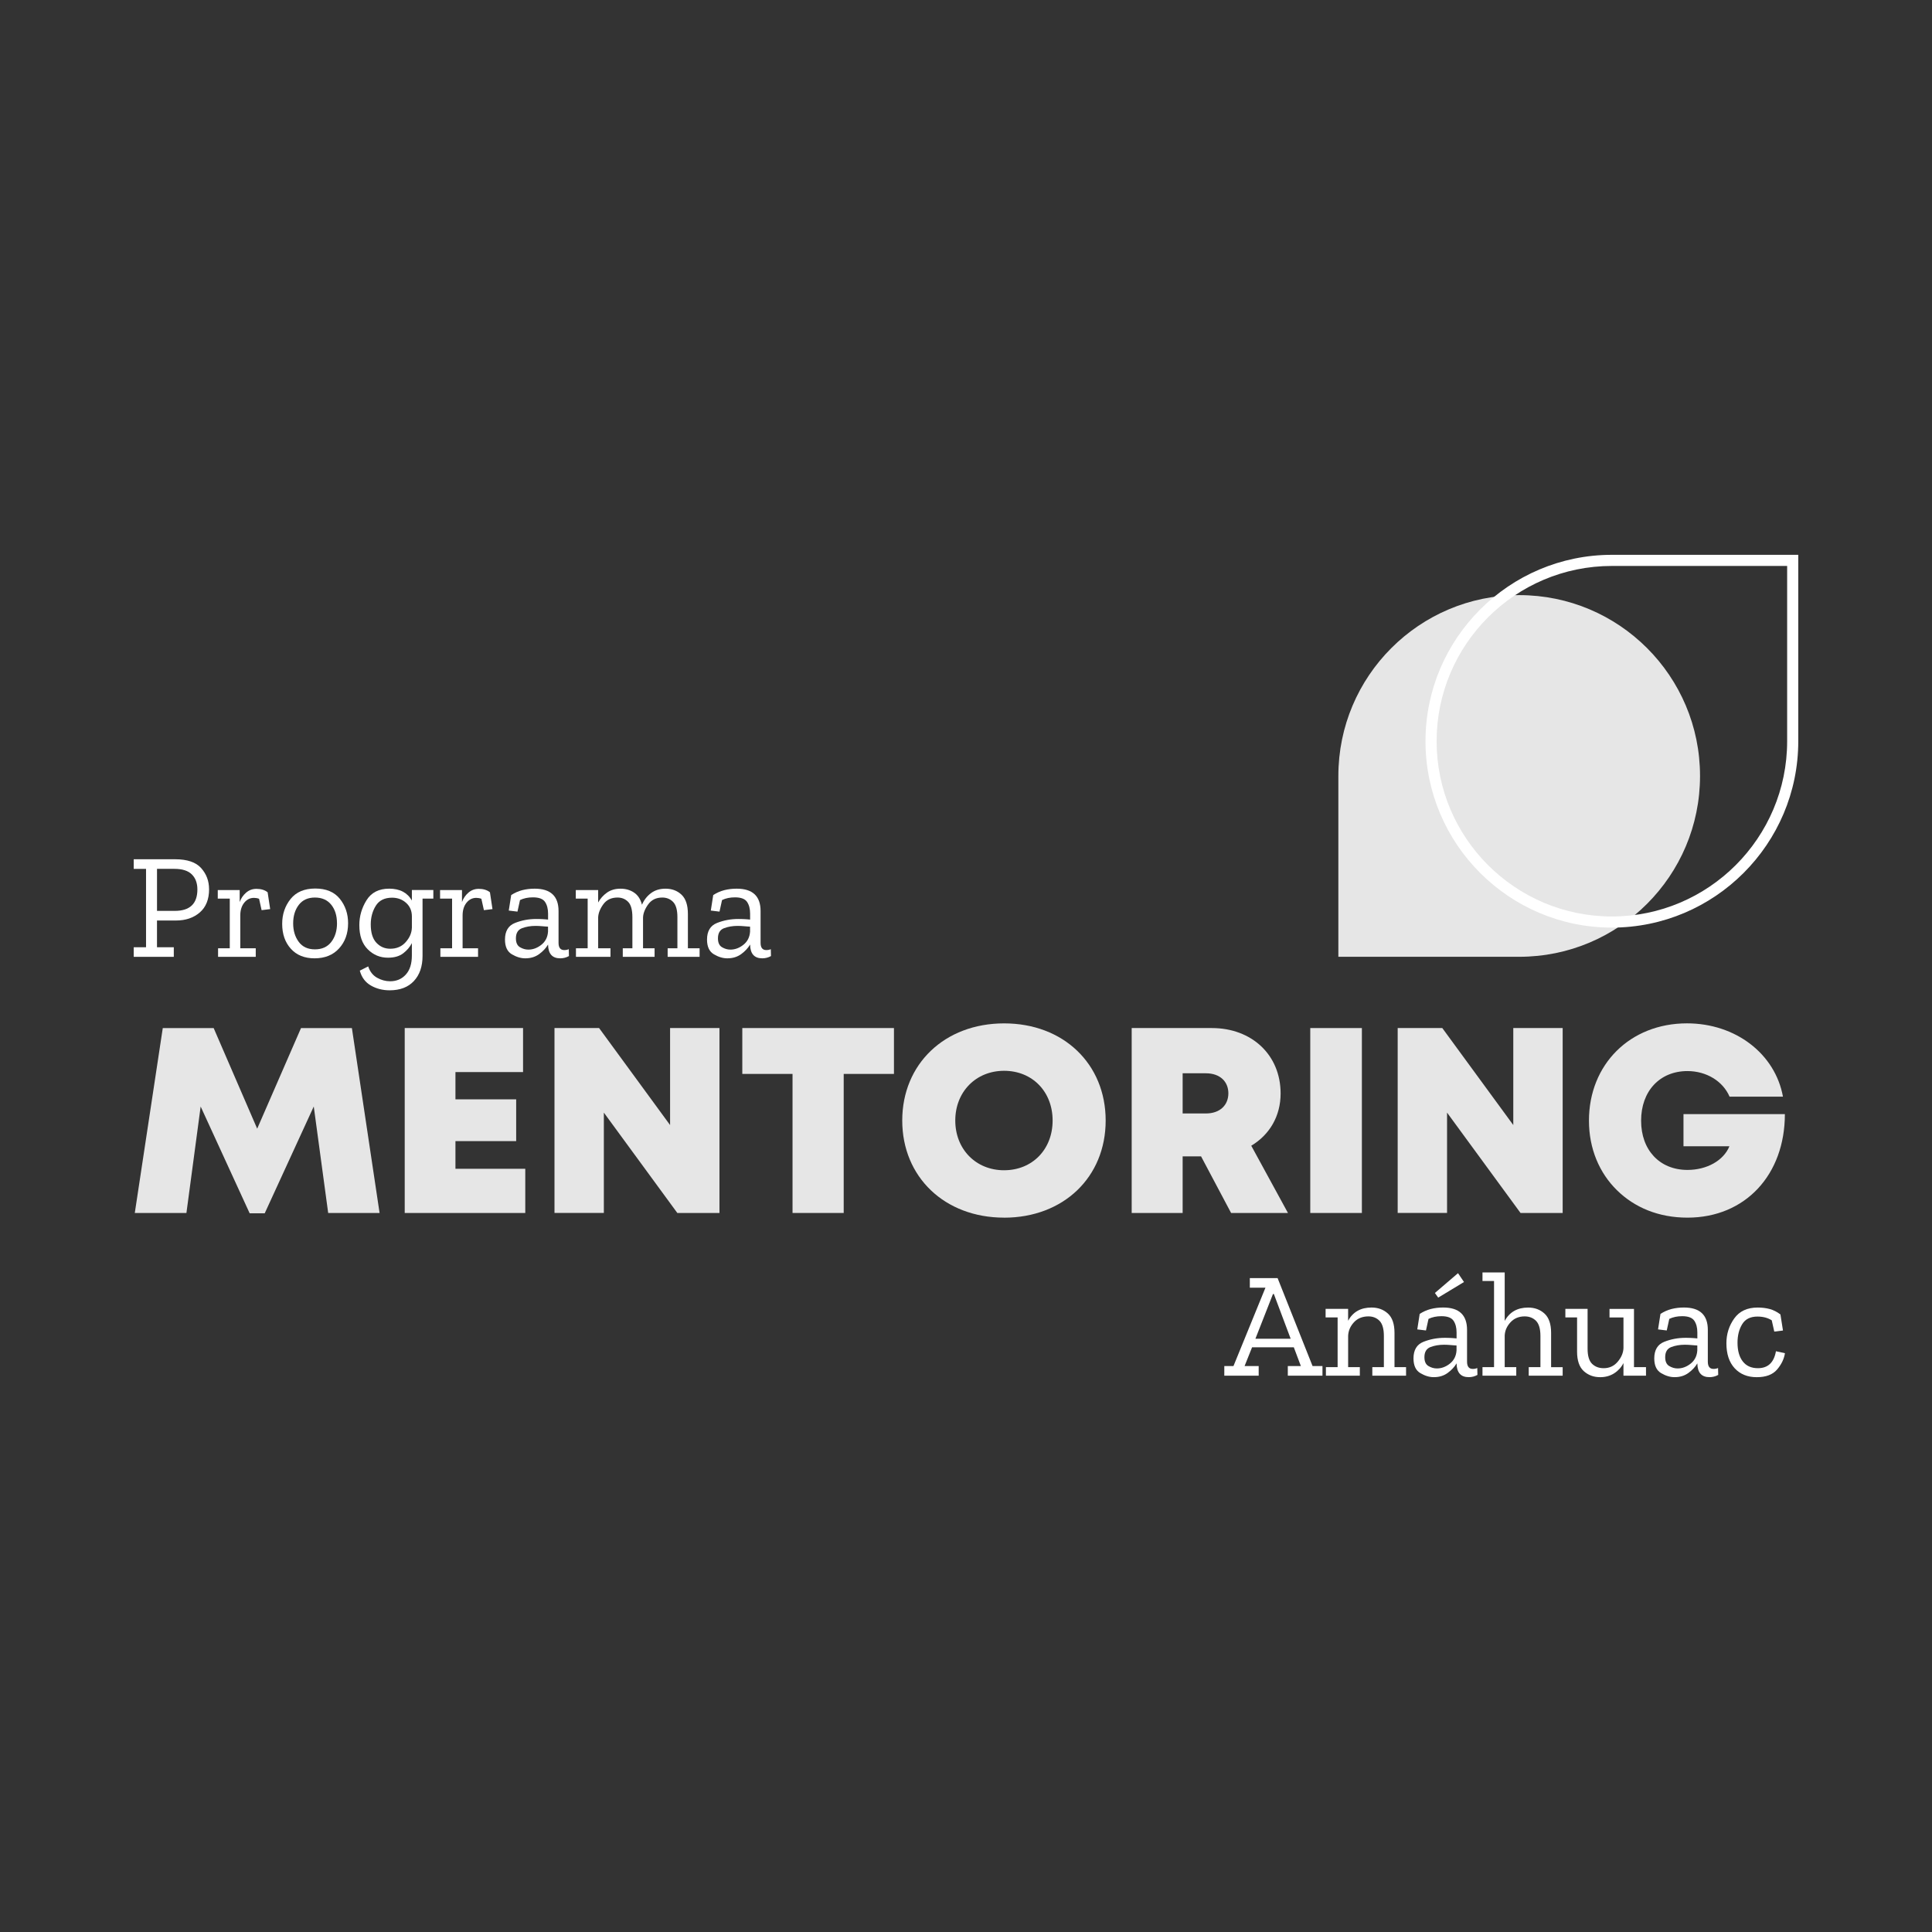 <?xml version="1.0" encoding="UTF-8"?>
<svg id="Capa_1" data-name="Capa 1" xmlns="http://www.w3.org/2000/svg" viewBox="0 0 1200 1200">
  <rect x="0" y="0" width="1200" height="1200" fill="#333333" stroke="none"/>
  <defs>
    <style>
      .cls-1 {
        fill: #e6e6e6;
      }

      .cls-2 {
        fill: #fff;
      }
    </style>
  </defs>
  <g>
    <path class="cls-2" d="M129.87,552.25c0,3.17-.48,5.96-1.45,8.38s-2.41,4.46-4.34,6.12c-1.93,1.66-4.12,2.91-6.57,3.74s-5.17,1.25-8.16,1.25h-11.84v16.6h10.44v5.97h-24.89v-5.97h7.65v-48.67h-7.65v-5.97h25.73c3.76,0,6.99,.46,9.68,1.38,2.7,.92,4.86,2.29,6.49,4.13,1.63,1.83,2.86,3.84,3.67,6.01s1.22,4.52,1.22,7.04Zm-7.27,.19c0-1.96-.29-3.71-.86-5.27s-1.44-2.91-2.59-4.06c-1.15-1.15-2.63-2.01-4.45-2.59s-3.97-.86-6.46-.86h-10.72v26.11h11c4.69,0,8.21-1.11,10.56-3.33s3.52-5.56,3.52-10Z"/>
    <path class="cls-2" d="M159.14,552.07c1.49,0,2.83,.18,4.01,.54s2.21,.89,3.08,1.61l.79,5.22,.79,5.22-2.66,.33-2.66,.33-.79-3.54-.79-3.54c-.53-.19-1.06-.33-1.59-.42s-1.06-.14-1.58-.14c-1.21,0-2.32,.25-3.33,.76s-1.92,1.26-2.73,2.27c-.81,1.01-1.41,2.17-1.82,3.48s-.61,2.78-.61,4.39v20.42h9.6v5.31h-23.4v-5.31h7.27v-30.86h-7.46v-5.31h13.61v7.46c.4-1.15,.94-2.21,1.6-3.18s1.45-1.85,2.37-2.65c.92-.79,1.9-1.39,2.95-1.78s2.16-.59,3.35-.59Z"/>
    <path class="cls-2" d="M216.2,573.51c0,3.14-.47,6.01-1.4,8.6-.93,2.59-2.33,4.92-4.2,6.97-1.86,2.05-4.06,3.59-6.6,4.61s-5.4,1.54-8.6,1.54-5.94-.5-8.4-1.49-4.59-2.49-6.37-4.48c-1.79-1.99-3.13-4.26-4.02-6.83s-1.34-5.42-1.34-8.55,.43-5.81,1.31-8.4,2.18-4.96,3.92-7.12c1.74-2.16,3.88-3.78,6.43-4.86s5.5-1.62,8.86-1.62,6.35,.53,8.9,1.6,4.68,2.66,6.39,4.79c1.71,2.13,2.99,4.46,3.85,7s1.28,5.29,1.28,8.24Zm-6.9-.09c0-2.36-.3-4.5-.9-6.42s-1.5-3.62-2.69-5.09c-1.2-1.48-2.64-2.58-4.32-3.32s-3.62-1.11-5.79-1.11-4.1,.38-5.77,1.14-3.09,1.9-4.25,3.43c-1.17,1.52-2.04,3.24-2.62,5.15s-.87,4.02-.87,6.32,.29,4.36,.86,6.27,1.44,3.64,2.59,5.2c1.15,1.55,2.56,2.72,4.24,3.5s3.62,1.17,5.83,1.17,4.16-.38,5.85-1.15,3.13-1.92,4.31-3.46c1.18-1.54,2.07-3.28,2.66-5.21s.89-4.07,.89-6.4Z"/>
    <path class="cls-2" d="M269.16,558.13h-6.71v35.62c0,3.26-.45,6.19-1.34,8.79-.89,2.59-2.23,4.86-4.02,6.78-1.79,1.93-3.94,3.37-6.45,4.33s-5.38,1.45-8.61,1.45c-2.18,0-4.24-.25-6.19-.75-1.95-.5-3.79-1.24-5.51-2.24s-3.16-2.26-4.3-3.8-1.99-3.35-2.55-5.43l2.61-1.31,2.61-1.31c.53,1.62,1.25,3.01,2.17,4.18s2.03,2.13,3.33,2.86c1.31,.73,2.63,1.28,3.99,1.64s2.73,.55,4.12,.55c1.99,0,3.79-.35,5.42-1.04s3.07-1.73,4.32-3.11,2.2-3.06,2.83-5.05,.94-4.26,.94-6.84v-7.65c-.62,1.21-1.38,2.35-2.28,3.4s-1.94,2.04-3.12,2.94c-1.18,.9-2.56,1.58-4.13,2.03s-3.33,.68-5.29,.68c-2.46,0-4.73-.43-6.83-1.3s-4.02-2.18-5.76-3.92c-1.74-1.74-3.05-3.86-3.92-6.36s-1.3-5.38-1.3-8.65c0-2.77,.37-5.44,1.12-8.02,.75-2.58,1.86-5.07,3.36-7.46,1.49-2.39,3.41-4.19,5.76-5.38s5.12-1.79,8.32-1.79,6.11,.61,8.46,1.84,4.22,3.07,5.62,5.52v-6.52h13.33v5.31Zm-13.33,18.27v-7.18c0-1.74-.3-3.31-.9-4.72s-1.5-2.65-2.69-3.72c-1.2-1.07-2.52-1.88-3.98-2.41s-3.03-.8-4.74-.8c-2.33,0-4.34,.42-6.03,1.26s-3.05,2.1-4.09,3.78c-1.04,1.68-1.82,3.48-2.34,5.41s-.78,3.98-.78,6.15c0,2.55,.29,4.77,.87,6.67s1.46,3.47,2.62,4.71c1.17,1.24,2.47,2.18,3.9,2.8s3.01,.93,4.72,.93c1.99,0,3.78-.34,5.38-1.03,1.6-.68,3.01-1.71,4.22-3.08,1.21-1.37,2.14-2.78,2.77-4.24s.99-2.97,1.05-4.52Z"/>
    <path class="cls-2" d="M297.22,552.07c1.49,0,2.83,.18,4.01,.54s2.21,.89,3.08,1.61l.79,5.22,.79,5.22-2.66,.33-2.66,.33-.79-3.54-.79-3.54c-.53-.19-1.06-.33-1.59-.42s-1.06-.14-1.58-.14c-1.21,0-2.32,.25-3.33,.76s-1.92,1.26-2.73,2.27c-.81,1.01-1.42,2.17-1.82,3.48s-.61,2.78-.61,4.39v20.42h9.6v5.31h-23.4v-5.31h7.27v-30.86h-7.46v-5.31h13.61v7.46c.4-1.15,.94-2.21,1.6-3.18s1.45-1.85,2.37-2.65c.92-.79,1.9-1.39,2.95-1.78s2.16-.59,3.35-.59Z"/>
    <path class="cls-2" d="M317.45,555.98c1.09-.71,2.21-1.33,3.36-1.84s2.33-.92,3.54-1.24c1.21-.31,2.46-.54,3.75-.7s2.62-.23,3.99-.23c4.94,0,8.65,1.16,11.12,3.47,2.47,2.32,3.71,5.79,3.71,10.42v19.77c0,1.49,.29,2.61,.89,3.36s1.48,1.12,2.66,1.12c.53,0,1.03-.05,1.49-.14s.9-.23,1.31-.42l.05,2.14,.05,2.14c-.84,.47-1.71,.82-2.61,1.05s-1.83,.35-2.8,.35c-2.46,0-4.31-.7-5.57-2.1s-1.92-3.5-1.98-6.29v-.19c-.65,1.12-1.44,2.18-2.37,3.17s-1.99,1.93-3.18,2.8c-1.2,.87-2.51,1.52-3.95,1.96s-3,.65-4.67,.65c-1.37,0-2.75-.21-4.14-.63s-2.79-1.05-4.21-1.89c-1.41-.84-2.47-2.02-3.18-3.54s-1.06-3.39-1.06-5.6c0-2.61,.52-4.77,1.55-6.49s2.58-2.99,4.65-3.81c2.07-.82,4.2-1.44,6.4-1.85s4.46-.62,6.79-.62c.62,0,1.25,0,1.88,.02s1.26,.04,1.9,.07c.64,.03,1.25,.07,1.85,.12s1.18,.1,1.74,.16v-3.73c0-1.49-.16-2.84-.48-4.06s-.8-2.28-1.43-3.22c-.64-.93-1.58-1.63-2.83-2.1s-2.81-.7-4.67-.7c-1.52,0-2.95,.14-4.29,.42s-2.58,.7-3.73,1.26l-.79,3.59-.79,3.59-2.7-.33-2.7-.33,.75-4.8,.75-4.8Zm22.94,22.75v-3.17c-.59-.03-1.2-.07-1.82-.12s-1.26-.1-1.91-.16c-.65-.06-1.31-.11-1.98-.14s-1.34-.05-2.03-.05c-1.55,0-3.03,.12-4.44,.36s-2.74,.6-4,1.08c-1.26,.48-2.2,1.25-2.83,2.3s-.94,2.38-.94,4c0,1.34,.21,2.46,.63,3.38s1.05,1.62,1.89,2.12c.84,.5,1.69,.87,2.56,1.12s1.76,.37,2.66,.37c1.43,0,2.82-.25,4.16-.75s2.65-1.24,3.9-2.24c1.26-.99,2.23-2.17,2.92-3.52s1.1-2.88,1.22-4.59Z"/>
    <path class="cls-2" d="M434.55,594.3h-19.86v-5.31h6.06v-19.3c0-2.24-.22-4.15-.66-5.72s-1.11-2.82-1.99-3.74c-.89-.92-1.89-1.6-3.02-2.06s-2.37-.69-3.74-.69c-1.9,0-3.58,.36-5.04,1.07s-2.7,1.79-3.73,3.22c-1.03,1.43-1.8,2.83-2.33,4.2s-.81,2.7-.84,4.01v19.02h7.18v5.31h-19.76v-5.31h5.97v-19.3c0-2.27-.22-4.19-.65-5.78s-1.09-2.83-1.96-3.73c-.87-.9-1.86-1.58-2.96-2.03s-2.32-.68-3.66-.68c-1.93,0-3.62,.35-5.09,1.04s-2.71,1.73-3.72,3.11c-1.01,1.38-1.78,2.76-2.32,4.11s-.84,2.71-.9,4.04v19.21h7.65v5.31h-21.44v-5.31h7.27v-30.86h-7.37v-5.31h13.89v7.74c.68-1.24,1.48-2.38,2.4-3.4s1.95-1.94,3.1-2.75c1.15-.81,2.42-1.41,3.82-1.82s2.92-.61,4.57-.61,3.13,.2,4.53,.61,2.71,1.01,3.9,1.82c1.2,.81,2.2,1.84,3.02,3.1s1.44,2.74,1.88,4.45c.62-1.46,1.39-2.79,2.32-3.99s2-2.26,3.23-3.19c1.23-.93,2.6-1.63,4.11-2.1s3.17-.7,4.98-.7c1.99,0,3.81,.31,5.46,.93s3.14,1.55,4.46,2.8,2.31,2.87,2.97,4.87,.99,4.39,.99,7.16v21.26h7.27v5.31Z"/>
    <path class="cls-2" d="M442.94,555.98c1.09-.71,2.21-1.33,3.36-1.84s2.33-.92,3.54-1.24c1.21-.31,2.46-.54,3.75-.7s2.62-.23,3.99-.23c4.94,0,8.65,1.16,11.12,3.47s3.71,5.79,3.71,10.42v19.77c0,1.49,.29,2.61,.89,3.36s1.48,1.12,2.66,1.12c.53,0,1.03-.05,1.49-.14s.9-.23,1.31-.42l.05,2.14,.05,2.14c-.84,.47-1.71,.82-2.61,1.05s-1.83,.35-2.8,.35c-2.46,0-4.31-.7-5.57-2.1s-1.92-3.5-1.98-6.29v-.19c-.65,1.12-1.44,2.18-2.37,3.17s-1.99,1.93-3.18,2.8c-1.2,.87-2.51,1.52-3.95,1.96s-3,.65-4.67,.65c-1.37,0-2.75-.21-4.14-.63s-2.79-1.05-4.21-1.89c-1.41-.84-2.47-2.02-3.18-3.54s-1.06-3.39-1.06-5.6c0-2.61,.52-4.77,1.55-6.49s2.58-2.99,4.65-3.81c2.07-.82,4.2-1.44,6.4-1.85s4.46-.62,6.79-.62c.62,0,1.25,0,1.88,.02s1.26,.04,1.9,.07c.64,.03,1.25,.07,1.85,.12s1.18,.1,1.74,.16v-3.73c0-1.49-.16-2.84-.48-4.06s-.8-2.28-1.43-3.22c-.64-.93-1.58-1.63-2.83-2.1s-2.81-.7-4.67-.7c-1.52,0-2.95,.14-4.29,.42s-2.58,.7-3.73,1.26l-.79,3.59-.79,3.59-2.7-.33-2.7-.33,.75-4.8,.75-4.8Zm22.94,22.75v-3.17c-.59-.03-1.2-.07-1.82-.12s-1.26-.1-1.91-.16c-.65-.06-1.31-.11-1.98-.14s-1.34-.05-2.03-.05c-1.55,0-3.03,.12-4.44,.36s-2.74,.6-4,1.08c-1.26,.48-2.2,1.25-2.83,2.3s-.94,2.38-.94,4c0,1.34,.21,2.46,.63,3.38s1.05,1.62,1.89,2.12c.84,.5,1.69,.87,2.56,1.12s1.76,.37,2.66,.37c1.43,0,2.82-.25,4.16-.75s2.65-1.24,3.9-2.24c1.26-.99,2.23-2.17,2.92-3.52s1.1-2.88,1.22-4.59Z"/>
  </g>
  <g>
    <path class="cls-1" d="M203.84,753.4l-4.48-33.07-4.48-33.07-15.23,33.17-15.23,33.17h-9.35l-15.22-33.16-15.22-33.16-4.42,33.06-4.42,33.06h-32.07l8.69-57.43,8.69-57.43h31.6l13.52,31.25,13.52,31.25,13.61-31.25,13.61-31.25h31.6l8.6,57.43,8.6,57.43h-31.93Z"/>
    <path class="cls-1" d="M326.26,725.95v27.45h-74.88v-114.86h73.5v27.35h-41.99v16.91h37.72v25.96h-37.72v17.2h43.38Z"/>
    <path class="cls-1" d="M446.87,638.54v114.86h-26.17l-22.82-31.17-22.82-31.17v62.33h-30.66v-114.86h27.7l22.05,30.13,22.05,30.13v-60.26h30.66Z"/>
    <path class="cls-1" d="M555.24,667.03h-31.2v86.37h-31.78v-86.37h-31.2v-28.49h94.19v28.49Z"/>
    <path class="cls-1" d="M623.67,756.3c-18.46,0-34.28-6.31-45.48-17-11.2-10.7-17.79-25.78-17.79-43.33s6.59-32.64,17.79-43.33c11.2-10.7,27.02-17,45.48-17s34.19,6.28,45.35,16.97c11.17,10.68,17.73,25.77,17.73,43.37s-6.56,32.68-17.73,43.37c-11.17,10.68-26.94,16.97-45.35,16.97h0Zm0-29.44c8.74,0,16.28-3.23,21.62-8.7,5.35-5.48,8.51-13.2,8.51-22.18s-3.16-16.71-8.51-22.19c-5.35-5.48-12.88-8.7-21.62-8.7s-16.32,3.25-21.72,8.74c-5.4,5.49-8.61,13.21-8.61,22.15s3.21,16.66,8.61,22.15c5.4,5.49,12.98,8.74,21.72,8.74h0Z"/>
    <path class="cls-1" d="M746.03,718.25h-11.47v35.15h-31.65v-114.86h49.79c12.38,0,23.06,4.16,30.64,11.32,7.58,7.16,12.07,17.32,12.07,29.33,0,7.05-1.72,13.46-4.86,18.96-3.14,5.5-7.7,10.08-13.37,13.48l11.4,20.89,11.4,20.89h-35.32l-9.32-17.57-9.32-17.57Zm-11.47-26.66h14.46c4.42,0,7.91-1.33,10.29-3.56s3.65-5.36,3.65-8.95-1.27-6.7-3.65-8.91c-2.38-2.21-5.86-3.53-10.29-3.53h-14.46v24.94Z"/>
    <path class="cls-1" d="M813.83,638.54h32.06v114.86h-32.06v-114.86Z"/>
    <path class="cls-1" d="M970.6,638.54v114.86h-26.17l-22.82-31.17-22.82-31.17v62.33h-30.66v-114.86h27.7l22.05,30.13,22.05,30.13v-60.26h30.67Z"/>
    <path class="cls-1" d="M1108.62,692.01c0,18.79-6.13,34.87-16.76,46.24-10.63,11.37-25.76,18.05-43.74,18.05s-32.9-6.32-43.79-17.02c-10.9-10.69-17.4-25.75-17.4-43.23s6.38-32.58,17.18-43.32c10.8-10.74,26.03-17.11,43.72-17.11,15.05,0,28.74,4.71,39.27,12.76,10.53,8.05,17.9,19.43,20.33,32.78h-33.16c-2.08-4.84-5.69-8.81-10.24-11.58-4.55-2.76-10.05-4.32-15.91-4.32-8.6,0-15.8,3.11-20.85,8.51-5.05,5.4-7.95,13.1-7.95,22.28s2.85,16.73,7.88,22.12c5.03,5.38,12.23,8.49,20.92,8.49,6.04,0,11.65-1.46,16.2-4.03,4.55-2.57,8.04-6.24,9.85-10.67h-28.53v-19.95h31.49s31.49,0,31.49,0Z"/>
  </g>
  <g>
    <path class="cls-2" d="M821.42,854.45h-21.54v-5.97h8.11l-2.19-5.83-2.19-5.83h-25.92l-2.33,5.83-2.33,5.83h8.76v5.97h-21.35v-5.97h5.69l9.93-24.33,9.93-24.33h-9.7v-5.97h17.25l10.86,27.32,10.86,27.32h6.15v5.97Zm-19.76-22.93l-5.22-13.89-5.22-13.89h-.56l-5.45,13.89-5.45,13.89h21.91Z"/>
    <path class="cls-2" d="M873.35,854.45h-20.98v-5.31h7.18v-19.3c0-2.24-.23-4.15-.68-5.72s-1.13-2.82-2.03-3.74c-.9-.92-1.93-1.6-3.08-2.06s-2.42-.69-3.82-.69c-1.86,0-3.55,.31-5.05,.92s-2.82,1.53-3.95,2.76c-1.13,1.23-2,2.55-2.6,3.95s-.93,2.9-.99,4.49v19.39h7.27v5.31h-21.07v-5.31h7.27v-30.86h-7.46v-5.31h13.98v7.36c1.49-2.73,3.45-4.78,5.87-6.15s5.31-2.05,8.67-2.05c2.02,0,3.88,.31,5.57,.93,1.69,.62,3.22,1.55,4.59,2.8,1.37,1.24,2.39,2.87,3.08,4.87,.68,2,1.03,4.39,1.03,7.16v21.26h7.18v5.31Z"/>
    <path class="cls-2" d="M881.74,816.13c1.09-.71,2.21-1.33,3.36-1.84s2.33-.92,3.54-1.24c1.21-.31,2.46-.54,3.75-.7s2.62-.23,3.99-.23c4.94,0,8.65,1.16,11.12,3.47,2.47,2.32,3.71,5.79,3.71,10.42v19.77c0,1.49,.3,2.61,.89,3.36s1.48,1.12,2.66,1.12c.53,0,1.03-.05,1.49-.14s.9-.23,1.31-.42l.05,2.14,.05,2.14c-.84,.47-1.71,.82-2.61,1.05s-1.83,.35-2.8,.35c-2.46,0-4.31-.7-5.57-2.1-1.26-1.4-1.92-3.5-1.98-6.29v-.19c-.65,1.12-1.44,2.18-2.37,3.17-.92,.99-1.99,1.93-3.18,2.8-1.2,.87-2.51,1.52-3.95,1.96s-2.99,.65-4.67,.65c-1.37,0-2.75-.21-4.14-.63s-2.79-1.05-4.21-1.89c-1.41-.84-2.48-2.02-3.18-3.54s-1.06-3.39-1.06-5.6c0-2.61,.52-4.77,1.55-6.49s2.58-2.99,4.65-3.81c2.07-.82,4.2-1.44,6.4-1.85s4.46-.62,6.79-.62c.62,0,1.25,0,1.88,.02s1.26,.04,1.9,.07c.64,.03,1.25,.07,1.85,.12s1.18,.1,1.74,.16v-3.73c0-1.49-.16-2.84-.48-4.06-.32-1.21-.8-2.28-1.43-3.22-.64-.93-1.58-1.63-2.83-2.1s-2.81-.7-4.67-.7c-1.52,0-2.95,.14-4.29,.42s-2.58,.7-3.73,1.26l-.79,3.59-.79,3.59-2.7-.33-2.7-.33,.75-4.8,.75-4.8Zm22.94,22.75v-3.17c-.59-.03-1.2-.07-1.82-.12s-1.26-.1-1.91-.16c-.65-.06-1.31-.11-1.98-.14s-1.34-.05-2.03-.05c-1.55,0-3.03,.12-4.44,.36-1.41,.24-2.74,.6-4,1.08-1.26,.48-2.2,1.25-2.83,2.3s-.94,2.38-.94,4c0,1.34,.21,2.46,.63,3.38s1.05,1.62,1.89,2.12c.84,.5,1.69,.87,2.56,1.12s1.76,.37,2.66,.37c1.43,0,2.82-.25,4.16-.75,1.34-.5,2.65-1.24,3.9-2.24,1.26-.99,2.23-2.17,2.92-3.52s1.1-2.88,1.22-4.59Zm4.66-42.61l-8.02,4.85-8.02,4.85-1.03-1.44-1.03-1.44,7.18-6.15,7.18-6.15,1.86,2.75,1.86,2.75Z"/>
    <path class="cls-2" d="M970.59,854.45h-21.07v-5.31h7.27v-19.3c0-2.24-.23-4.15-.69-5.72s-1.15-2.82-2.06-3.74c-.92-.92-1.96-1.6-3.14-2.06s-2.47-.69-3.9-.69c-1.8,0-3.44,.31-4.91,.92s-2.77,1.53-3.9,2.76c-1.13,1.23-2,2.53-2.6,3.91-.6,1.38-.93,2.82-.99,4.35v19.58h7.18v5.31h-20.98v-5.31h7.18v-53.51h-7.18v-5.31h13.8v30.11c1.52-2.77,3.49-4.84,5.92-6.22,2.42-1.38,5.3-2.07,8.63-2.07,2.02,0,3.88,.31,5.57,.93,1.69,.62,3.22,1.55,4.59,2.8s2.39,2.87,3.08,4.87,1.03,4.39,1.03,7.16v21.26h7.18v5.31Z"/>
    <path class="cls-2" d="M1022.34,854.45h-13.98v-7.83c-.65,1.31-1.46,2.49-2.41,3.54-.96,1.06-2.06,1.99-3.32,2.8-1.26,.81-2.61,1.41-4.07,1.82s-3,.61-4.65,.61c-2.02,0-3.88-.31-5.58-.94-1.7-.63-3.24-1.57-4.63-2.83-1.38-1.26-2.42-2.89-3.11-4.91s-1.04-4.4-1.04-7.17v-21.26h-7.27v-5.31h13.8v24.71c0,2.24,.23,4.14,.7,5.71s1.17,2.8,2.1,3.71c.93,.9,2,1.58,3.19,2.03s2.53,.68,3.99,.68c1.77,0,3.38-.33,4.84-1s2.75-1.67,3.88-3.01c1.13-1.34,2-2.71,2.6-4.13s.93-2.87,.99-4.36v-19.02h-8.67v-5.31h15.2v36.17h7.46v5.31Z"/>
    <path class="cls-2" d="M1031.29,816.13c1.09-.71,2.21-1.33,3.36-1.84,1.15-.51,2.33-.92,3.54-1.24,1.21-.31,2.46-.54,3.75-.7s2.62-.23,3.99-.23c4.94,0,8.65,1.16,11.12,3.47,2.47,2.32,3.71,5.79,3.71,10.42v19.77c0,1.49,.3,2.61,.89,3.36s1.48,1.12,2.66,1.12c.53,0,1.03-.05,1.49-.14s.9-.23,1.31-.42l.05,2.14,.05,2.14c-.84,.47-1.71,.82-2.61,1.05s-1.83,.35-2.8,.35c-2.46,0-4.31-.7-5.57-2.1-1.26-1.4-1.92-3.5-1.98-6.29v-.19c-.65,1.12-1.44,2.18-2.37,3.17-.92,.99-1.99,1.93-3.18,2.8-1.2,.87-2.51,1.52-3.95,1.96s-2.99,.65-4.67,.65c-1.37,0-2.75-.21-4.14-.63s-2.79-1.05-4.21-1.89c-1.41-.84-2.48-2.02-3.18-3.54-.71-1.52-1.06-3.39-1.06-5.6,0-2.61,.52-4.77,1.55-6.49,1.03-1.72,2.58-2.99,4.65-3.81,2.07-.82,4.2-1.44,6.4-1.85s4.46-.62,6.79-.62c.62,0,1.25,0,1.88,.02s1.26,.04,1.9,.07c.64,.03,1.25,.07,1.85,.12s1.18,.1,1.74,.16v-3.73c0-1.49-.16-2.84-.48-4.06s-.8-2.28-1.43-3.22c-.64-.93-1.58-1.63-2.83-2.1s-2.81-.7-4.67-.7c-1.52,0-2.95,.14-4.29,.42s-2.58,.7-3.73,1.26l-.79,3.59-.79,3.59-2.7-.33-2.7-.33,.75-4.8,.75-4.8Zm22.94,22.75v-3.17c-.59-.03-1.2-.07-1.82-.12s-1.26-.1-1.91-.16c-.65-.06-1.31-.11-1.98-.14s-1.34-.05-2.03-.05c-1.55,0-3.03,.12-4.44,.36s-2.74,.6-4,1.08c-1.26,.48-2.2,1.25-2.83,2.3s-.94,2.38-.94,4c0,1.34,.21,2.46,.63,3.38s1.05,1.62,1.89,2.12c.84,.5,1.69,.87,2.56,1.12s1.76,.37,2.66,.37c1.43,0,2.82-.25,4.16-.75,1.34-.5,2.65-1.24,3.9-2.24,1.26-.99,2.23-2.17,2.92-3.52s1.1-2.88,1.22-4.59Z"/>
    <path class="cls-2" d="M1108.67,840.47c-.28,1.8-.83,3.55-1.64,5.24s-1.9,3.33-3.25,4.92c-1.35,1.58-3.08,2.77-5.19,3.57s-4.59,1.19-7.45,1.19-5.43-.46-7.72-1.39-4.28-2.31-5.99-4.16c-1.71-1.85-2.99-4.07-3.85-6.65-.85-2.59-1.28-5.54-1.28-8.87,0-2.86,.4-5.57,1.21-8.13,.81-2.56,2.02-4.98,3.64-7.25,1.62-2.27,3.64-3.97,6.06-5.1,2.42-1.13,5.25-1.7,8.48-1.7,1.37,0,2.68,.08,3.94,.23s2.46,.39,3.61,.7c1.15,.31,2.28,.75,3.38,1.31s2.18,1.24,3.24,2.05l.79,4.99,.79,4.99-2.7,.33-2.7,.33-.79-3.5-.79-3.5c-1.24-.78-2.6-1.36-4.08-1.75-1.48-.39-3.07-.58-4.78-.58-2.21,0-4.1,.4-5.69,1.19-1.59,.79-2.86,1.98-3.82,3.57-.96,1.58-1.69,3.33-2.17,5.24-.48,1.91-.72,3.99-.72,6.22,0,2.49,.27,4.7,.82,6.64s1.36,3.61,2.45,5.01c1.09,1.4,2.42,2.45,3.98,3.15s3.38,1.05,5.43,1.05c3.11,0,5.59-.88,7.46-2.63,1.86-1.76,3.11-4.39,3.73-7.9l2.8,.61,2.8,.61Z"/>
  </g>
  <g>
    <path class="cls-1" d="M943.6,594.28h-56.16s-56.16,0-56.16,0v-56.16s0-56.16,0-56.16c0-31.01,12.57-59.09,32.9-79.42,20.33-20.33,48.4-32.9,79.42-32.9h0c31.01,0,59.09,12.57,79.42,32.9,20.33,20.33,32.9,48.4,32.9,79.42h0c0,31.02-12.57,59.09-32.9,79.42-20.33,20.33-48.4,32.9-79.42,32.9Z"/>
    <path class="cls-2" d="M1001.17,576.15c-31.92,0-60.86-12.98-81.82-33.95-20.96-20.96-33.95-49.9-33.95-81.82s12.98-60.86,33.95-81.82c20.96-20.96,49.9-33.95,81.82-33.95h115.77v115.77c0,31.92-12.98,60.86-33.95,81.82-20.96,20.96-49.9,33.95-81.82,33.95Zm0-224.63c-30.01,0-57.23,12.21-76.94,31.92s-31.92,46.93-31.92,76.94,12.21,57.23,31.92,76.94c19.71,19.71,46.93,31.92,76.94,31.92s57.23-12.21,76.94-31.92c19.71-19.71,31.92-46.93,31.92-76.94v-108.86h-108.86Z"/>
  </g>
</svg>